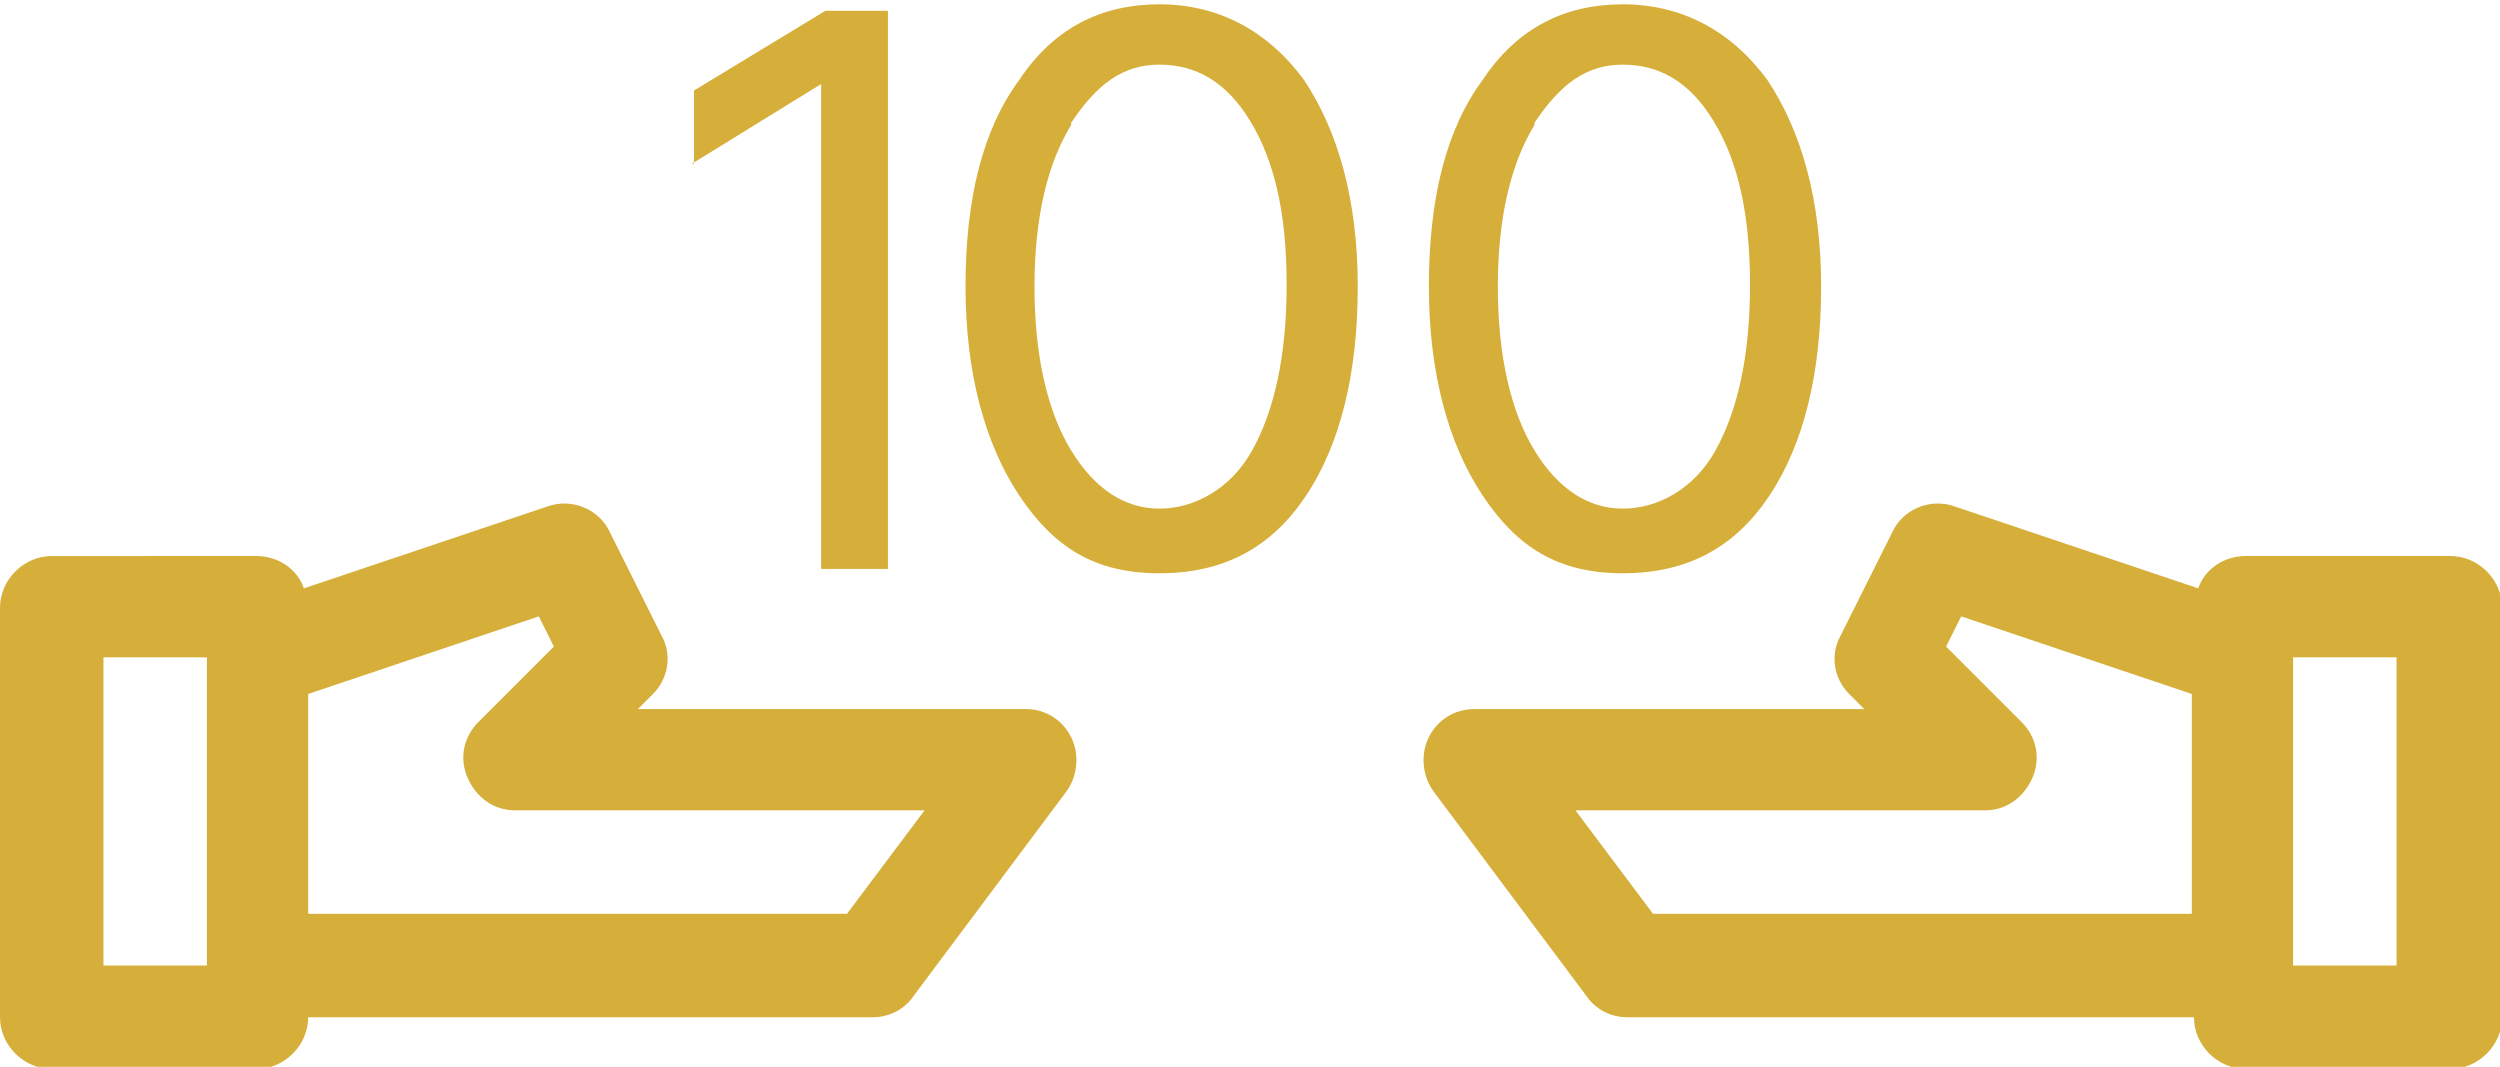 <?xml version="1.0" encoding="UTF-8"?>
<svg xmlns="http://www.w3.org/2000/svg" id="Ebene_1" version="1.1" viewBox="0 0 116 49.5">
  <defs>
    <style>
      .st0 {
        fill: #d6af3a;
      }

      .st1 {
        fill: #d6af3a;
      }
    </style>
  </defs>
  <path class="st0" d="M39.3,42.4H14.3v-10.2l10.7-3.6.7,1.4-3.5,3.5c-.7.7-.9,1.7-.5,2.6s1.2,1.5,2.2,1.5h19l-3.6,4.8ZM4.8,30.5h4.8v14.3h-4.8v-14.3ZM47.6,32.9h-18l.7-.7c.7-.7.9-1.8.4-2.7l-2.4-4.8c-.5-1.1-1.8-1.6-2.9-1.2l-11.3,3.8c-.3-.9-1.2-1.5-2.2-1.5H2.4c-1.3,0-2.4,1.1-2.4,2.4v19c0,1.3,1.1,2.4,2.4,2.4h9.5c1.3,0,2.4-1.1,2.4-2.4h26.2c.8,0,1.5-.4,1.9-1l7.1-9.5c.5-.7.6-1.7.2-2.5s-1.2-1.3-2.1-1.3"></path>
  <path class="st1" d="M76.7,42.4h25v-10.2l-10.7-3.6-.7,1.4,3.5,3.5c.7.7.9,1.7.5,2.6s-1.2,1.5-2.2,1.5h-19l3.6,4.8ZM111.2,30.5h-4.8v14.3h4.8v-14.3ZM68.4,32.9h18.1l-.7-.7c-.7-.7-.9-1.8-.4-2.7l2.4-4.8c.5-1.1,1.8-1.6,2.9-1.2l11.3,3.8c.3-.9,1.2-1.5,2.2-1.5h9.5c1.3,0,2.4,1.1,2.4,2.4v19c0,1.3-1.1,2.4-2.4,2.4h-9.5c-1.3,0-2.4-1.1-2.4-2.4h-26.3c-.8,0-1.5-.4-1.9-1l-7.1-9.5c-.5-.7-.6-1.7-.2-2.5s1.2-1.3,2.1-1.3"></path>
  <g>
    <path class="st0" d="M32.2,7.6v-3.4l6.1-3.7h2.9v25.9h-3.1V3.9l-6,3.7Z"></path>
    <path class="st0" d="M44.8,13.3c0-4.1.8-7.3,2.5-9.6,1.6-2.4,3.8-3.5,6.5-3.5s5,1.2,6.7,3.5c1.6,2.4,2.5,5.6,2.5,9.6s-.8,7.3-2.4,9.7c-1.6,2.4-3.8,3.6-6.8,3.6s-4.9-1.2-6.5-3.6c-1.6-2.4-2.5-5.7-2.5-9.7ZM49.7,5.8c-1.1,1.8-1.7,4.3-1.7,7.5s.6,5.8,1.7,7.6c1.1,1.8,2.5,2.7,4.1,2.7s3.3-.9,4.3-2.7,1.6-4.3,1.6-7.7-.6-5.8-1.7-7.6c-1.1-1.8-2.5-2.6-4.2-2.6s-2.9.9-4.1,2.7Z"></path>
    <path class="st0" d="M66.3,13.3c0-4.1.8-7.3,2.5-9.6,1.6-2.4,3.8-3.5,6.5-3.5s5,1.2,6.7,3.5c1.6,2.4,2.5,5.6,2.5,9.6s-.8,7.3-2.4,9.7c-1.6,2.4-3.8,3.6-6.8,3.6s-4.9-1.2-6.5-3.6c-1.6-2.4-2.5-5.7-2.5-9.7ZM71.2,5.8c-1.1,1.8-1.7,4.3-1.7,7.5s.6,5.8,1.7,7.6c1.1,1.8,2.5,2.7,4.1,2.7s3.3-.9,4.3-2.7,1.6-4.3,1.6-7.7-.6-5.8-1.7-7.6c-1.1-1.8-2.5-2.6-4.2-2.6s-2.9.9-4.1,2.7Z"></path>
  </g>
</svg>
